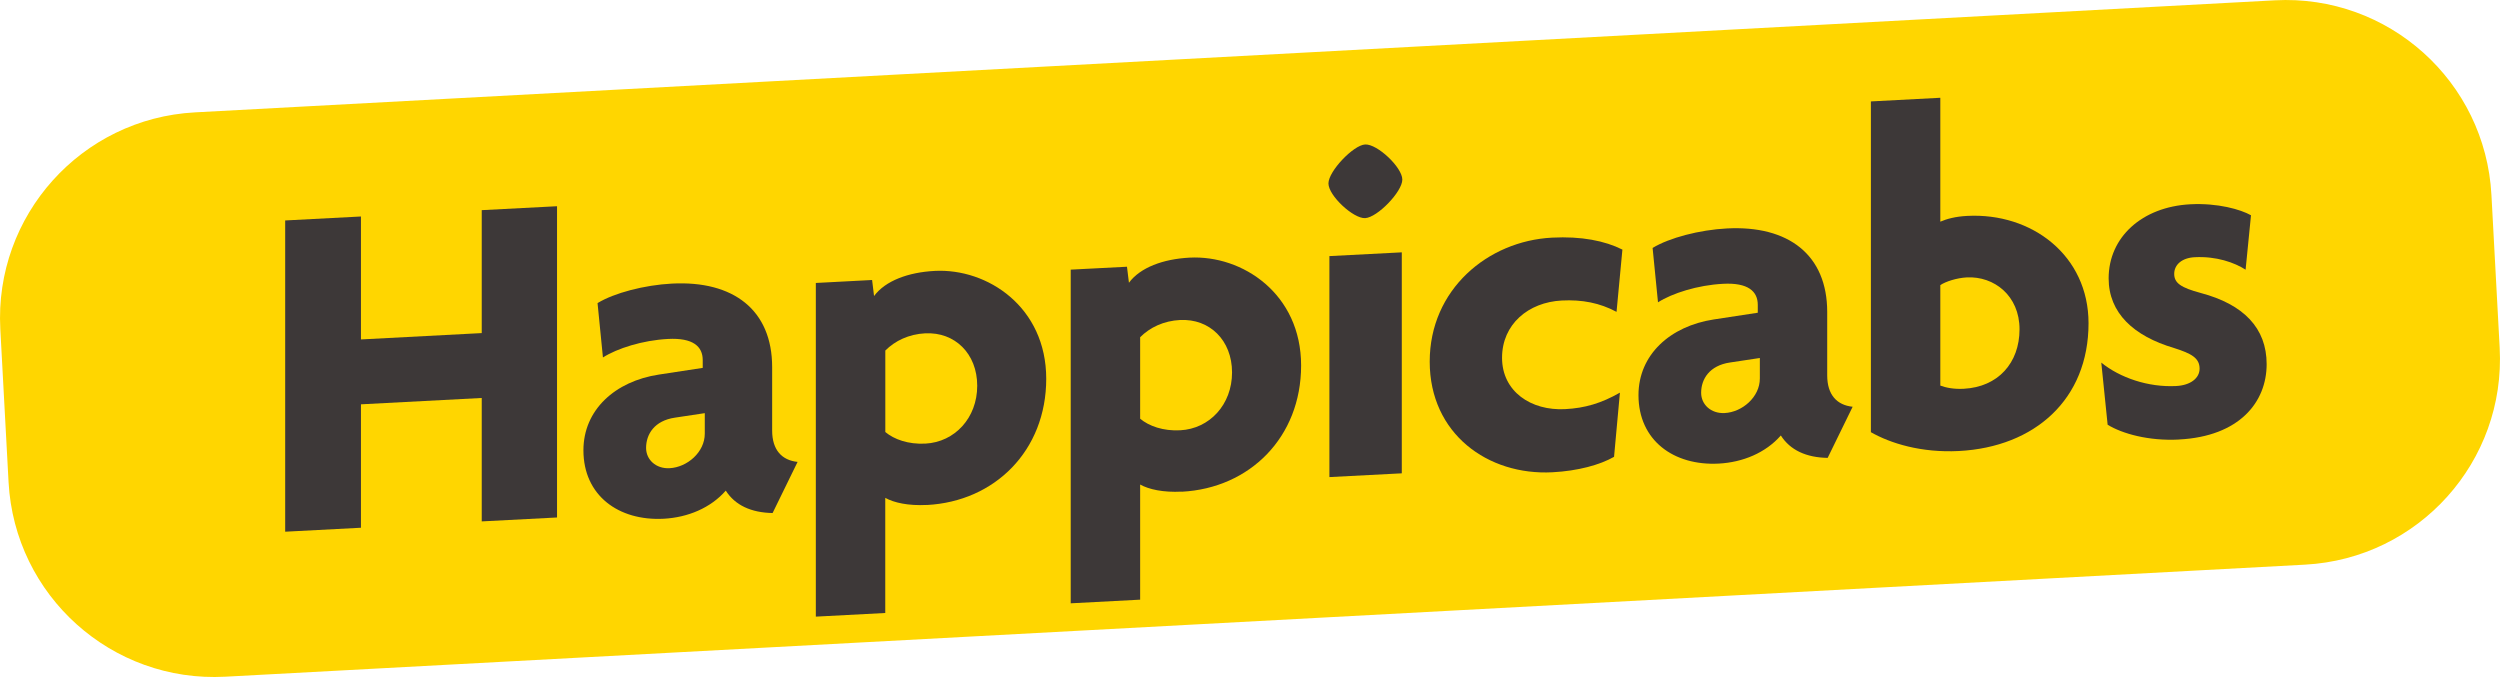 <?xml version="1.0" encoding="UTF-8"?>
<svg id="Capa_2" data-name="Capa 2" xmlns="http://www.w3.org/2000/svg" viewBox="0 0 472.77 128.03">
  <defs>
    <style>
      .cls-1 {
        fill: #3d3838;
      }

      .cls-2 {
        fill: #ffd600;
      }
    </style>
  </defs>
  <g id="Capa_1-2" data-name="Capa 1">
    <path class="cls-2" d="M472.71,65.79c1.16,21.49-15.31,39.83-36.8,40.99L42.61,127.97c-21.48,1.16-39.83-15.31-40.99-36.8L.06,62.24C-1.1,40.76,15.38,22.41,36.86,21.25L430.17.06c21.48-1.16,39.83,15.32,40.98,36.8l1.56,28.93Z"/>
    <g>
      <path class="cls-1" d="M91.1,98.6v-23.34l-22.84,1.2v23.34l-14.33.75v-58.86l14.33-.75v23.25l22.84-1.2v-23.25l14.24-.74v58.86l-14.24.74Z"/>
      <path class="cls-1" d="M146.13,97.02c-4.07-.07-7.12-1.47-8.88-4.24-2.87,3.29-7.21,5.08-11.75,5.32-8.51.44-15.17-4.38-15.17-12.95,0-7.66,6.01-13.05,14.24-14.31l8.32-1.27v-1.48c0-2.58-1.85-4.24-6.57-3.99-4.81.25-9.62,1.79-12.3,3.5l-1.02-10.28c3.14-1.92,8.88-3.42,14.06-3.69,11.65-.61,18.96,5.01,18.96,15.8v11.99c0,3.69,1.85,5.62,4.81,5.93l-4.72,9.66ZM133.28,78.13l-5.64.85c-3.89.57-5.46,3.14-5.46,5.73,0,2.21,1.85,3.96,4.44,3.83,3.33-.17,6.66-3.02,6.66-6.53v-3.87Z"/>
      <path class="cls-1" d="M175.27,95.49c-3.52.18-6.2-.42-7.86-1.34v21.77l-13.13.69v-63.1l10.64-.56.37,3.03c2.13-2.88,6.47-4.49,11.47-4.75,9.99-.52,21.09,6.83,21.09,20.4s-9.71,23.2-22.57,23.87ZM175,63.03c-3.14.16-5.73,1.41-7.58,3.26v15.41c1.66,1.39,4.35,2.36,7.58,2.19,5.55-.29,9.8-4.85,9.8-10.94s-4.26-10.2-9.8-9.91Z"/>
      <path class="cls-1" d="M223.47,92.97c-3.52.18-6.2-.42-7.86-1.34v21.77l-13.13.69v-63.1l10.64-.55.37,3.03c2.13-2.88,6.47-4.49,11.47-4.75,9.99-.52,21.09,6.83,21.09,20.4s-9.71,23.2-22.57,23.87ZM223.19,60.51c-3.14.16-5.73,1.41-7.58,3.26v15.41c1.66,1.39,4.35,2.36,7.58,2.19,5.55-.29,9.8-4.85,9.8-10.94s-4.25-10.2-9.8-9.91Z"/>
      <path class="cls-1" d="M258.16,41.25c-2.22.12-6.94-4.25-6.94-6.56s4.72-7.26,6.94-7.37c2.31-.12,7.03,4.34,7.03,6.64s-4.72,7.17-7.03,7.29ZM251.4,90.22v-41.79l13.69-.71v41.79l-13.69.71Z"/>
      <path class="cls-1" d="M305.69,58.97c-3.14-1.68-6.48-2.34-10.36-2.14-6.29.33-11.28,4.47-11.28,10.83s5.46,10.05,11.93,9.71c3.7-.19,6.84-1.1,10.36-3.12l-1.11,12.14c-2.68,1.53-6.84,2.67-11.65,2.92-12.21.64-23.21-7.28-23.21-20.93s11-22.81,23.12-23.44c5.55-.29,9.99.59,13.32,2.26l-1.11,11.78Z"/>
      <path class="cls-1" d="M345.65,86.59c-4.07-.06-7.12-1.47-8.88-4.24-2.87,3.29-7.21,5.08-11.75,5.32-8.51.44-15.17-4.38-15.17-12.95,0-7.66,6.01-13.05,14.24-14.31l8.32-1.27v-1.48c0-2.58-1.85-4.24-6.57-3.99-4.81.25-9.62,1.79-12.3,3.5l-1.02-10.28c3.14-1.92,8.88-3.42,14.06-3.69,11.65-.61,18.96,5.01,18.96,15.8v11.99c0,3.69,1.85,5.62,4.81,5.93l-4.72,9.66ZM332.8,67.7l-5.64.85c-3.89.57-5.46,3.14-5.46,5.73,0,2.21,1.85,3.96,4.44,3.83,3.33-.17,6.66-3.02,6.66-6.53v-3.87Z"/>
      <path class="cls-1" d="M370.45,85.29c-7.12.37-12.95-1.45-16.65-3.56V19.18l13.13-.69v23.43c1.2-.52,2.87-.98,5.09-1.09,12.21-.64,22.94,7.47,22.94,20.3,0,14.39-10.17,23.41-24.51,24.16ZM371.93,52.46c-1.85.1-3.98.76-5,1.46v19c1.11.41,2.59.7,4.44.6,6.48-.34,10.54-4.89,10.54-11.25s-4.81-10.08-9.99-9.81Z"/>
      <path class="cls-1" d="M412.07,83.12c-5.73.3-10.73-1.1-13.5-2.8l-1.2-11.75c3.52,2.86,8.88,4.7,14.15,4.43,2.77-.14,4.44-1.52,4.44-3.28,0-2.03-1.57-2.87-4.81-3.9-7.68-2.27-12.39-6.64-12.39-13.19,0-7.75,6.29-13.52,15.45-14,5.18-.27,9.53.98,11.47,2.08l-1.02,10.29c-2.13-1.37-5.55-2.57-9.62-2.36-2.4.12-3.88,1.4-3.88,3.15s1.29,2.61,5,3.61c8.14,2.16,12.48,6.64,12.48,13.47,0,7.2-5.18,13.65-16.55,14.24Z"/>
    </g>
  </g>
</svg>